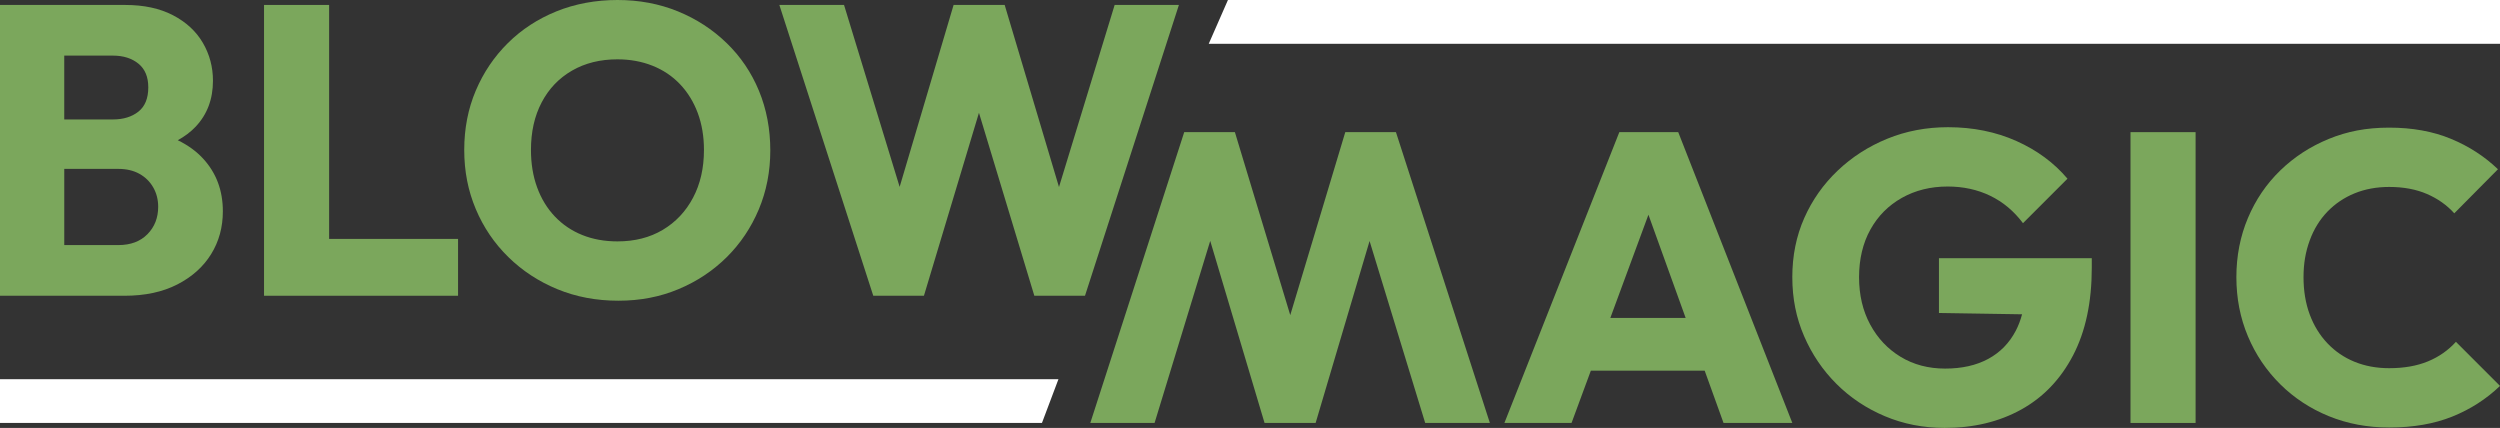 <?xml version="1.0" encoding="UTF-8"?> <svg xmlns="http://www.w3.org/2000/svg" id="Ebene_2" data-name="Ebene 2" viewBox="0 0 2411.97 412.84"><rect x="0" y="0" width="2411.97" height="412.84" fill="#333333" stroke="none"/><defs><style> .cls-1 { fill: #fff; } .cls-2 { fill: #7ba75c; } </style></defs><g id="Ebene_1-2" data-name="Ebene 1"><g><polygon class="cls-1" points="2411.97 42.24 1166.18 42.24 1184.7 0 2411.97 0 2411.97 42.24"></polygon><polygon class="cls-1" points="1005.26 408.07 0 408.07 0 365.83 1021.18 365.83 1005.26 408.07"></polygon><g><path class="cls-2" d="M171.52,135.3c6.7-3.71,12.49-8.05,17.25-13.09,11.13-11.79,16.69-26.56,16.69-44.31,0-13.24-3.25-25.44-9.74-36.56-6.5-11.13-16.1-20-28.81-26.63-12.72-6.62-28.09-9.93-46.1-9.93H0v280.57h120.02c19.87,0,36.89-3.64,51.07-10.93,14.17-7.28,25.04-17.02,32.59-29.21,7.55-12.18,11.33-25.96,11.33-41.33,0-20.13-6.36-37.09-19.07-50.87-6.62-7.17-14.78-13.05-24.41-17.71ZM108.89,53.65c10.07,0,18.28,2.58,24.64,7.75s9.54,12.79,9.54,22.85c0,10.6-3.18,18.42-9.54,23.45-6.36,5.04-14.57,7.55-24.64,7.55h-46.9v-61.6h46.9ZM142.28,225.93c-6.89,7.02-16.29,10.53-28.22,10.53h-52.06v-73.52h52.06c7.95,0,14.77,1.59,20.47,4.77,5.69,3.18,10.13,7.55,13.31,13.11,3.18,5.56,4.77,11.79,4.77,18.68,0,10.6-3.45,19.41-10.33,26.43Z"></path><polygon class="cls-2" points="317.53 4.77 254.74 4.77 254.74 285.34 303.22 285.34 317.53 285.34 441.92 285.34 441.92 230.5 317.53 230.5 317.53 4.77"></polygon><path class="cls-2" d="M701.04,41.53c-13.51-13.11-29.21-23.31-47.09-30.6-17.88-7.28-37.29-10.93-58.22-10.93s-40.8,3.65-58.82,10.93c-18.02,7.29-33.65,17.49-46.89,30.6-13.25,13.11-23.58,28.42-31,45.9-7.42,17.49-11.13,36.56-11.13,57.23s3.71,39.41,11.13,57.03c7.41,17.62,17.88,33.05,31.4,46.3,13.51,13.25,29.27,23.58,47.29,31,18.01,7.41,37.62,11.13,58.82,11.13s40.27-3.71,58.02-11.13c17.75-7.41,33.25-17.69,46.5-30.8,13.24-13.11,23.58-28.48,31-46.1,7.41-17.62,11.13-36.63,11.13-57.03s-3.64-39.8-10.93-57.43c-7.29-17.62-17.68-32.99-31.2-46.1ZM668.65,190.76c-7.02,13.25-16.76,23.59-29.21,31-12.46,7.42-27.02,11.13-43.72,11.13-12.46,0-23.78-2.05-33.98-6.16-10.2-4.1-19.01-10.07-26.43-17.88-7.42-7.81-13.11-17.15-17.09-28.02-3.97-10.86-5.96-22.91-5.96-36.16,0-17.49,3.44-32.79,10.33-45.9,6.89-13.11,16.62-23.31,29.21-30.6,12.58-7.28,27.22-10.93,43.91-10.93,12.18,0,23.45,2.06,33.78,6.16,10.33,4.11,19.21,10.07,26.63,17.88,7.41,7.82,13.11,17.09,17.09,27.82,3.97,10.73,5.96,22.59,5.96,35.57,0,17.48-3.51,32.85-10.53,46.1Z"></path><polygon class="cls-2" points="1075.4 4.77 1021.7 180.43 969.3 4.77 920.02 4.77 867.97 180.31 814.31 4.77 751.91 4.77 842.52 285.34 891.4 285.34 944.49 108.81 997.91 285.34 1046.79 285.34 1137.4 4.77 1075.4 4.77"></polygon><polygon class="cls-2" points="1297.91 127.49 1244.82 304.03 1191.41 127.49 1142.52 127.49 1051.91 408.07 1113.91 408.07 1167.61 232.4 1220.02 408.07 1269.3 408.07 1321.35 232.53 1375.01 408.07 1437.41 408.07 1346.79 127.49 1297.91 127.49"></polygon><path class="cls-2" d="M1562.31,127.49l-110.88,280.57h64.78l18.63-50.47h109.81l18.2,50.47h66.37l-110.08-280.57h-56.83ZM1553.63,306.73l36.76-99.57,35.91,99.57h-72.68Z"></path><path class="cls-2" d="M1870.7,301.96l80.16,1.27c-1.5,5.66-3.5,10.95-6.04,15.82-6.23,11.92-15.1,21-26.63,27.22-11.52,6.23-25.37,9.34-41.53,9.34s-30.47-3.78-42.92-11.33c-12.46-7.55-22.26-17.95-29.41-31.2-7.15-13.24-10.73-28.48-10.73-45.7s3.64-32.79,10.93-45.9c7.28-13.11,17.42-23.31,30.4-30.6,12.98-7.28,27.68-10.93,44.11-10.93,15.1,0,28.81,2.98,41.13,8.94,12.32,5.96,22.85,14.77,31.59,26.43l42.92-42.92c-12.98-15.36-29.41-27.48-49.28-36.36-19.87-8.87-41.87-13.31-65.97-13.31-20.93,0-40.47,3.71-58.62,11.13-18.15,7.42-34.12,17.68-47.89,30.8-13.78,13.11-24.51,28.35-32.19,45.7-7.69,17.36-11.53,36.36-11.53,57.03s3.78,39.34,11.33,56.83c7.55,17.49,17.94,32.86,31.2,46.1,13.24,13.25,28.81,23.65,46.7,31.2,17.88,7.55,37.16,11.33,57.82,11.33,27.82,0,52.39-5.89,73.72-17.68,21.32-11.79,38.02-29.21,50.07-52.26,12.05-23.05,18.08-51.27,18.08-84.65v-9.14h-147.44v52.85Z"></path><rect class="cls-2" x="2055.49" y="127.49" width="62.79" height="280.57"></rect><path class="cls-2" d="M2369.45,329.78c-7.42,8.21-16.43,14.51-27.02,18.88-10.6,4.37-23.05,6.56-37.36,6.56-12.19,0-23.32-2.05-33.38-6.16-10.07-4.1-18.82-10.06-26.23-17.88-7.42-7.81-13.11-17.09-17.09-27.82-3.97-10.73-5.96-22.71-5.96-35.96s1.99-24.5,5.96-35.37c3.97-10.86,9.67-20.13,17.09-27.82,7.41-7.68,16.16-13.57,26.23-17.69,10.07-4.1,21.19-6.16,33.38-6.16,13.77,0,25.89,2.25,36.36,6.76,10.46,4.51,19.27,10.73,26.43,18.68l42.13-42.52c-12.98-12.45-28.16-22.26-45.5-29.41-17.36-7.15-37.16-10.73-59.41-10.73s-40.67,3.65-58.42,10.93c-17.75,7.29-33.32,17.42-46.7,30.4-13.38,12.98-23.78,28.28-31.2,45.9-7.42,17.62-11.13,36.63-11.13,57.03s3.71,39.41,11.13,57.03c7.41,17.62,17.81,33.05,31.2,46.3,13.38,13.25,29.01,23.51,46.9,30.8,17.88,7.28,37.29,10.93,58.22,10.93,23.05,0,43.32-3.52,60.8-10.53,17.49-7.02,32.85-16.89,46.1-29.61l-42.52-42.52Z"></path></g></g></g></svg> 